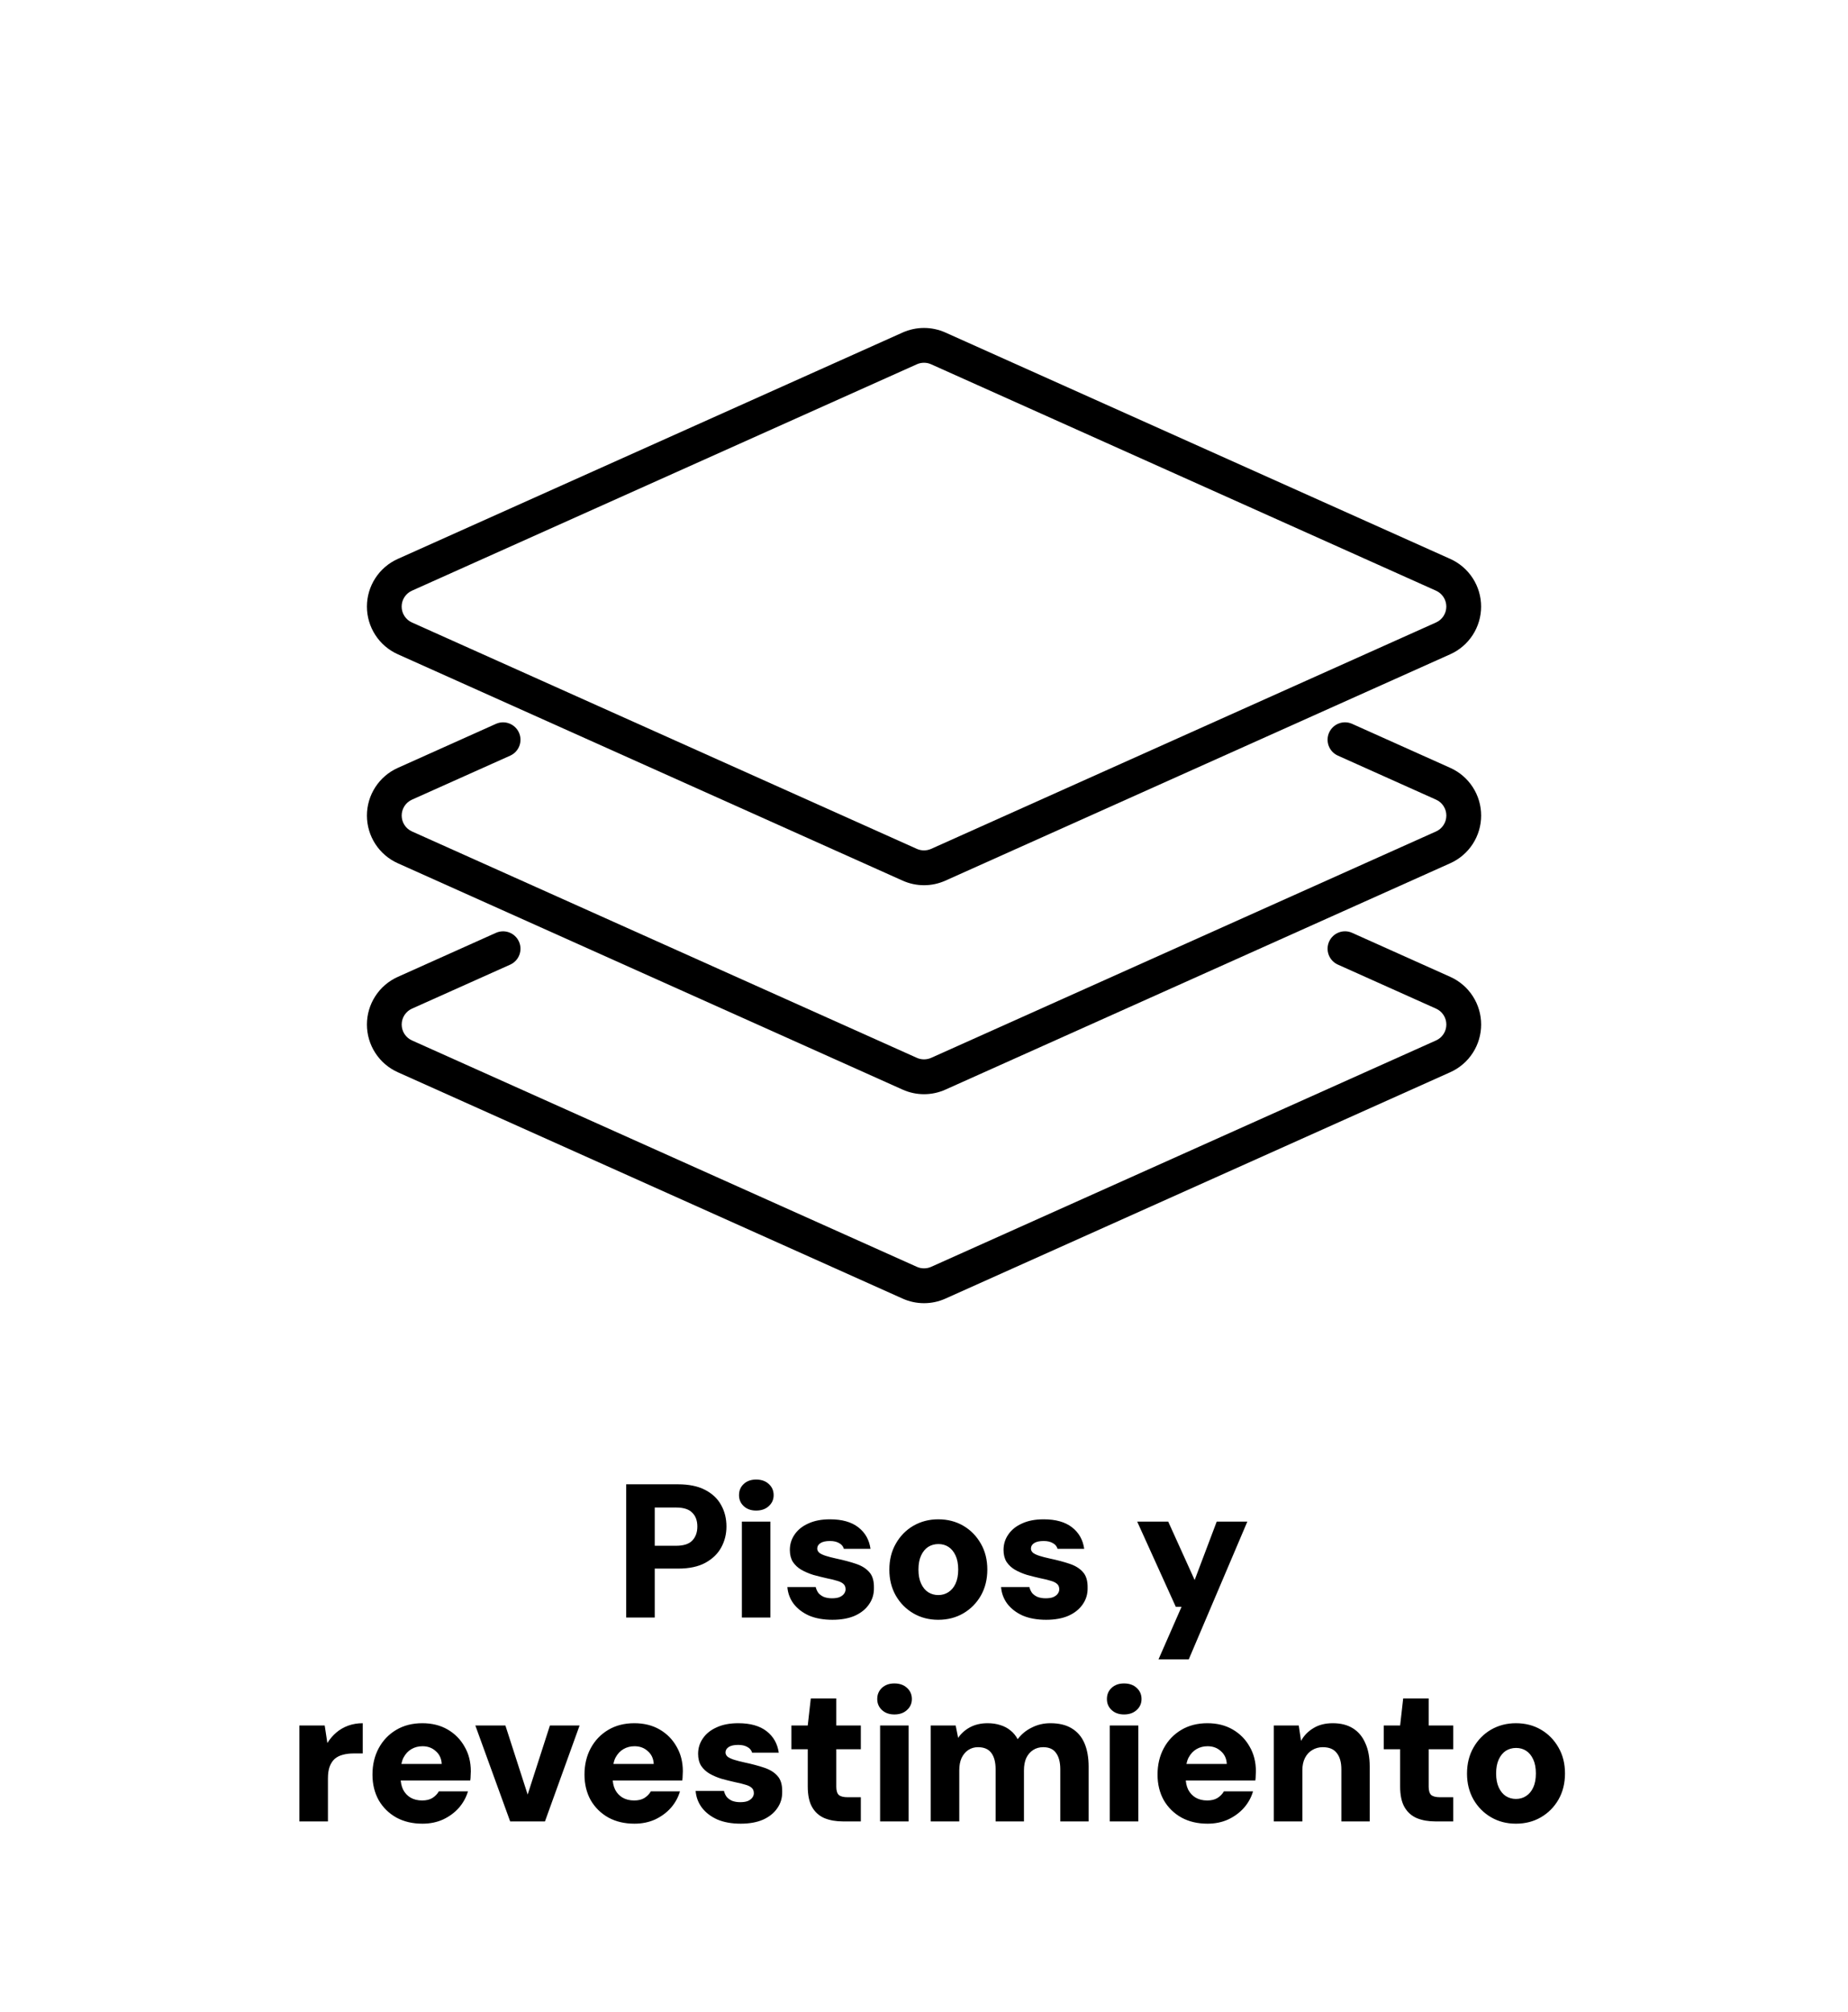 <svg xmlns="http://www.w3.org/2000/svg" fill="none" viewBox="0 0 136 148" height="148" width="136">
<path fill="black" d="M46.084 119V109.2H49.892C50.695 109.2 51.358 109.335 51.88 109.606C52.412 109.877 52.809 110.25 53.07 110.726C53.332 111.193 53.462 111.72 53.462 112.308C53.462 112.859 53.336 113.367 53.084 113.834C52.832 114.301 52.445 114.679 51.922 114.968C51.4 115.257 50.723 115.402 49.892 115.402H48.184V119H46.084ZM48.184 113.722H49.752C50.303 113.722 50.7 113.596 50.942 113.344C51.194 113.083 51.32 112.737 51.32 112.308C51.32 111.869 51.194 111.529 50.942 111.286C50.7 111.034 50.303 110.908 49.752 110.908H48.184V113.722ZM54.597 119V111.944H56.697V119H54.597ZM55.647 111.132C55.273 111.132 54.97 111.025 54.737 110.81C54.503 110.595 54.387 110.325 54.387 109.998C54.387 109.662 54.503 109.387 54.737 109.172C54.97 108.957 55.273 108.85 55.647 108.85C56.029 108.85 56.337 108.957 56.571 109.172C56.813 109.387 56.935 109.662 56.935 109.998C56.935 110.325 56.813 110.595 56.571 110.81C56.337 111.025 56.029 111.132 55.647 111.132ZM61.263 119.168C60.6 119.168 60.026 119.065 59.541 118.86C59.065 118.645 58.687 118.356 58.407 117.992C58.136 117.628 57.983 117.217 57.945 116.76H60.031C60.069 116.919 60.134 117.063 60.227 117.194C60.33 117.315 60.465 117.413 60.633 117.488C60.81 117.553 61.007 117.586 61.221 117.586C61.455 117.586 61.641 117.558 61.781 117.502C61.931 117.437 62.042 117.353 62.117 117.25C62.192 117.147 62.229 117.04 62.229 116.928C62.229 116.751 62.173 116.615 62.061 116.522C61.959 116.429 61.804 116.354 61.599 116.298C61.394 116.233 61.147 116.172 60.857 116.116C60.521 116.041 60.185 115.957 59.849 115.864C59.523 115.761 59.228 115.635 58.967 115.486C58.715 115.337 58.51 115.145 58.351 114.912C58.202 114.669 58.127 114.375 58.127 114.03C58.127 113.61 58.244 113.232 58.477 112.896C58.711 112.551 59.047 112.28 59.485 112.084C59.924 111.879 60.456 111.776 61.081 111.776C61.968 111.776 62.663 111.972 63.167 112.364C63.671 112.756 63.97 113.283 64.063 113.946H62.103C62.047 113.759 61.931 113.619 61.753 113.526C61.576 113.423 61.352 113.372 61.081 113.372C60.773 113.372 60.54 113.423 60.381 113.526C60.222 113.629 60.143 113.764 60.143 113.932C60.143 114.044 60.194 114.147 60.297 114.24C60.409 114.324 60.568 114.399 60.773 114.464C60.978 114.529 61.23 114.595 61.529 114.66C62.099 114.781 62.589 114.912 62.999 115.052C63.419 115.192 63.746 115.397 63.979 115.668C64.213 115.929 64.325 116.312 64.315 116.816C64.325 117.273 64.203 117.679 63.951 118.034C63.709 118.389 63.358 118.669 62.901 118.874C62.444 119.07 61.898 119.168 61.263 119.168ZM69.048 119.168C68.366 119.168 67.755 119.009 67.214 118.692C66.672 118.375 66.243 117.941 65.926 117.39C65.608 116.83 65.45 116.195 65.45 115.486C65.45 114.758 65.608 114.119 65.926 113.568C66.243 113.008 66.672 112.569 67.214 112.252C67.764 111.935 68.376 111.776 69.048 111.776C69.738 111.776 70.354 111.935 70.896 112.252C71.437 112.569 71.866 113.008 72.184 113.568C72.501 114.119 72.66 114.753 72.66 115.472C72.66 116.191 72.501 116.83 72.184 117.39C71.866 117.941 71.437 118.375 70.896 118.692C70.354 119.009 69.738 119.168 69.048 119.168ZM69.048 117.348C69.328 117.348 69.575 117.278 69.79 117.138C70.014 116.998 70.191 116.788 70.322 116.508C70.452 116.228 70.518 115.883 70.518 115.472C70.518 115.061 70.452 114.716 70.322 114.436C70.191 114.156 70.018 113.946 69.804 113.806C69.589 113.666 69.342 113.596 69.062 113.596C68.782 113.596 68.53 113.666 68.306 113.806C68.091 113.946 67.918 114.156 67.788 114.436C67.657 114.716 67.592 115.061 67.592 115.472C67.592 115.883 67.657 116.228 67.788 116.508C67.918 116.788 68.091 116.998 68.306 117.138C68.53 117.278 68.777 117.348 69.048 117.348ZM76.989 119.168C76.326 119.168 75.752 119.065 75.267 118.86C74.791 118.645 74.413 118.356 74.133 117.992C73.862 117.628 73.708 117.217 73.671 116.76H75.757C75.794 116.919 75.86 117.063 75.953 117.194C76.056 117.315 76.191 117.413 76.359 117.488C76.536 117.553 76.732 117.586 76.947 117.586C77.18 117.586 77.367 117.558 77.507 117.502C77.656 117.437 77.768 117.353 77.843 117.25C77.918 117.147 77.955 117.04 77.955 116.928C77.955 116.751 77.899 116.615 77.787 116.522C77.684 116.429 77.53 116.354 77.325 116.298C77.12 116.233 76.872 116.172 76.583 116.116C76.247 116.041 75.911 115.957 75.575 115.864C75.248 115.761 74.954 115.635 74.693 115.486C74.441 115.337 74.236 115.145 74.077 114.912C73.928 114.669 73.853 114.375 73.853 114.03C73.853 113.61 73.97 113.232 74.203 112.896C74.436 112.551 74.772 112.28 75.211 112.084C75.65 111.879 76.182 111.776 76.807 111.776C77.694 111.776 78.389 111.972 78.893 112.364C79.397 112.756 79.696 113.283 79.789 113.946H77.829C77.773 113.759 77.656 113.619 77.479 113.526C77.302 113.423 77.078 113.372 76.807 113.372C76.499 113.372 76.266 113.423 76.107 113.526C75.948 113.629 75.869 113.764 75.869 113.932C75.869 114.044 75.92 114.147 76.023 114.24C76.135 114.324 76.294 114.399 76.499 114.464C76.704 114.529 76.956 114.595 77.255 114.66C77.824 114.781 78.314 114.912 78.725 115.052C79.145 115.192 79.472 115.397 79.705 115.668C79.938 115.929 80.05 116.312 80.041 116.816C80.05 117.273 79.929 117.679 79.677 118.034C79.434 118.389 79.084 118.669 78.627 118.874C78.17 119.07 77.624 119.168 76.989 119.168ZM85.258 122.08L86.952 118.216H86.532L83.69 111.944H85.972L87.918 116.242L89.542 111.944H91.796L87.484 122.08H85.258ZM22.034 134V126.944H23.896L24.092 128.232C24.279 127.933 24.498 127.677 24.75 127.462C25.002 127.247 25.292 127.079 25.618 126.958C25.954 126.837 26.314 126.776 26.696 126.776V129.002H25.996C25.716 129.002 25.46 129.035 25.226 129.1C25.002 129.156 24.806 129.254 24.638 129.394C24.48 129.534 24.354 129.725 24.26 129.968C24.176 130.201 24.134 130.495 24.134 130.85V134H22.034ZM31.093 134.168C30.365 134.168 29.726 134.019 29.175 133.72C28.624 133.412 28.19 132.987 27.873 132.446C27.565 131.895 27.411 131.265 27.411 130.556C27.411 129.828 27.565 129.179 27.873 128.61C28.181 128.041 28.61 127.593 29.161 127.266C29.712 126.939 30.351 126.776 31.079 126.776C31.788 126.776 32.409 126.93 32.941 127.238C33.473 127.546 33.888 127.966 34.187 128.498C34.495 129.021 34.649 129.627 34.649 130.318C34.649 130.411 34.644 130.519 34.635 130.64C34.635 130.752 34.626 130.869 34.607 130.99H28.909V129.772H32.507C32.488 129.38 32.343 129.067 32.073 128.834C31.811 128.591 31.485 128.47 31.093 128.47C30.794 128.47 30.523 128.54 30.281 128.68C30.038 128.82 29.842 129.03 29.693 129.31C29.553 129.59 29.483 129.945 29.483 130.374V130.794C29.483 131.121 29.544 131.41 29.665 131.662C29.796 131.914 29.977 132.11 30.211 132.25C30.453 132.39 30.738 132.46 31.065 132.46C31.373 132.46 31.625 132.399 31.821 132.278C32.026 132.147 32.185 131.984 32.297 131.788H34.439C34.308 132.236 34.084 132.642 33.767 133.006C33.45 133.361 33.062 133.645 32.605 133.86C32.148 134.065 31.643 134.168 31.093 134.168ZM37.544 134L34.982 126.944H37.194L38.832 132.026L40.47 126.944H42.654L40.106 134H37.544ZM46.696 134.168C45.968 134.168 45.328 134.019 44.778 133.72C44.227 133.412 43.793 132.987 43.476 132.446C43.168 131.895 43.014 131.265 43.014 130.556C43.014 129.828 43.168 129.179 43.476 128.61C43.784 128.041 44.213 127.593 44.764 127.266C45.314 126.939 45.954 126.776 46.682 126.776C47.391 126.776 48.012 126.93 48.544 127.238C49.076 127.546 49.491 127.966 49.79 128.498C50.098 129.021 50.252 129.627 50.252 130.318C50.252 130.411 50.247 130.519 50.238 130.64C50.238 130.752 50.228 130.869 50.21 130.99H44.512V129.772H48.11C48.091 129.38 47.946 129.067 47.676 128.834C47.414 128.591 47.088 128.47 46.696 128.47C46.397 128.47 46.126 128.54 45.884 128.68C45.641 128.82 45.445 129.03 45.296 129.31C45.156 129.59 45.086 129.945 45.086 130.374V130.794C45.086 131.121 45.146 131.41 45.268 131.662C45.398 131.914 45.58 132.11 45.814 132.25C46.056 132.39 46.341 132.46 46.668 132.46C46.976 132.46 47.228 132.399 47.424 132.278C47.629 132.147 47.788 131.984 47.9 131.788H50.042C49.911 132.236 49.687 132.642 49.37 133.006C49.052 133.361 48.665 133.645 48.208 133.86C47.75 134.065 47.246 134.168 46.696 134.168ZM54.512 134.168C53.849 134.168 53.275 134.065 52.79 133.86C52.314 133.645 51.936 133.356 51.656 132.992C51.385 132.628 51.231 132.217 51.194 131.76H53.28C53.317 131.919 53.383 132.063 53.476 132.194C53.578 132.315 53.714 132.413 53.882 132.488C54.059 132.553 54.255 132.586 54.47 132.586C54.703 132.586 54.89 132.558 55.03 132.502C55.179 132.437 55.291 132.353 55.366 132.25C55.441 132.147 55.478 132.04 55.478 131.928C55.478 131.751 55.422 131.615 55.31 131.522C55.207 131.429 55.053 131.354 54.848 131.298C54.642 131.233 54.395 131.172 54.106 131.116C53.77 131.041 53.434 130.957 53.098 130.864C52.771 130.761 52.477 130.635 52.216 130.486C51.964 130.337 51.758 130.145 51.6 129.912C51.45 129.669 51.376 129.375 51.376 129.03C51.376 128.61 51.492 128.232 51.726 127.896C51.959 127.551 52.295 127.28 52.734 127.084C53.172 126.879 53.705 126.776 54.33 126.776C55.217 126.776 55.912 126.972 56.416 127.364C56.92 127.756 57.218 128.283 57.312 128.946H55.352C55.296 128.759 55.179 128.619 55.002 128.526C54.825 128.423 54.6 128.372 54.33 128.372C54.022 128.372 53.788 128.423 53.63 128.526C53.471 128.629 53.392 128.764 53.392 128.932C53.392 129.044 53.443 129.147 53.546 129.24C53.658 129.324 53.816 129.399 54.022 129.464C54.227 129.529 54.479 129.595 54.778 129.66C55.347 129.781 55.837 129.912 56.248 130.052C56.668 130.192 56.995 130.397 57.228 130.668C57.461 130.929 57.573 131.312 57.564 131.816C57.573 132.273 57.452 132.679 57.2 133.034C56.957 133.389 56.607 133.669 56.15 133.874C55.693 134.07 55.147 134.168 54.512 134.168ZM62.021 134C61.517 134 61.069 133.921 60.677 133.762C60.285 133.594 59.981 133.323 59.767 132.95C59.552 132.577 59.445 132.068 59.445 131.424V128.694H58.241V126.944H59.445L59.669 124.956H61.545V126.944H63.351V128.694H61.545V131.452C61.545 131.732 61.605 131.933 61.727 132.054C61.857 132.166 62.077 132.222 62.385 132.222H63.351V134H62.021ZM64.769 134V126.944H66.869V134H64.769ZM65.819 126.132C65.446 126.132 65.142 126.025 64.909 125.81C64.676 125.595 64.559 125.325 64.559 124.998C64.559 124.662 64.676 124.387 64.909 124.172C65.142 123.957 65.446 123.85 65.819 123.85C66.202 123.85 66.51 123.957 66.743 124.172C66.986 124.387 67.107 124.662 67.107 124.998C67.107 125.325 66.986 125.595 66.743 125.81C66.51 126.025 66.202 126.132 65.819 126.132ZM68.496 134V126.944H70.33L70.512 127.854C70.736 127.527 71.03 127.266 71.394 127.07C71.767 126.874 72.196 126.776 72.682 126.776C73.027 126.776 73.34 126.823 73.62 126.916C73.9 127 74.147 127.131 74.362 127.308C74.576 127.476 74.754 127.691 74.894 127.952C75.164 127.588 75.51 127.303 75.93 127.098C76.35 126.883 76.807 126.776 77.302 126.776C77.936 126.776 78.459 126.902 78.87 127.154C79.29 127.406 79.602 127.77 79.808 128.246C80.013 128.722 80.116 129.301 80.116 129.982V134H78.03V130.164C78.03 129.651 77.927 129.254 77.722 128.974C77.526 128.685 77.208 128.54 76.77 128.54C76.49 128.54 76.242 128.61 76.028 128.75C75.813 128.89 75.645 129.086 75.524 129.338C75.412 129.59 75.356 129.893 75.356 130.248V134H73.27V130.164C73.27 129.651 73.167 129.254 72.962 128.974C72.756 128.685 72.425 128.54 71.968 128.54C71.706 128.54 71.468 128.61 71.254 128.75C71.048 128.89 70.885 129.086 70.764 129.338C70.652 129.59 70.596 129.893 70.596 130.248V134H68.496ZM81.671 134V126.944H83.771V134H81.671ZM82.721 126.132C82.347 126.132 82.044 126.025 81.811 125.81C81.577 125.595 81.461 125.325 81.461 124.998C81.461 124.662 81.577 124.387 81.811 124.172C82.044 123.957 82.347 123.85 82.721 123.85C83.103 123.85 83.411 123.957 83.645 124.172C83.887 124.387 84.009 124.662 84.009 124.998C84.009 125.325 83.887 125.595 83.645 125.81C83.411 126.025 83.103 126.132 82.721 126.132ZM88.869 134.168C88.141 134.168 87.502 134.019 86.951 133.72C86.4 133.412 85.966 132.987 85.649 132.446C85.341 131.895 85.187 131.265 85.187 130.556C85.187 129.828 85.341 129.179 85.649 128.61C85.957 128.041 86.386 127.593 86.937 127.266C87.488 126.939 88.127 126.776 88.855 126.776C89.564 126.776 90.185 126.93 90.717 127.238C91.249 127.546 91.665 127.966 91.963 128.498C92.271 129.021 92.425 129.627 92.425 130.318C92.425 130.411 92.421 130.519 92.411 130.64C92.411 130.752 92.402 130.869 92.383 130.99H86.685V129.772H90.283C90.264 129.38 90.12 129.067 89.849 128.834C89.588 128.591 89.261 128.47 88.869 128.47C88.57 128.47 88.3 128.54 88.057 128.68C87.814 128.82 87.618 129.03 87.469 129.31C87.329 129.59 87.259 129.945 87.259 130.374V130.794C87.259 131.121 87.32 131.41 87.441 131.662C87.572 131.914 87.754 132.11 87.987 132.25C88.23 132.39 88.514 132.46 88.841 132.46C89.149 132.46 89.401 132.399 89.597 132.278C89.802 132.147 89.961 131.984 90.073 131.788H92.215C92.085 132.236 91.861 132.642 91.543 133.006C91.226 133.361 90.838 133.645 90.381 133.86C89.924 134.065 89.42 134.168 88.869 134.168ZM93.745 134V126.944H95.579L95.747 128.078C95.962 127.686 96.265 127.373 96.657 127.14C97.049 126.897 97.525 126.776 98.085 126.776C98.673 126.776 99.168 126.902 99.569 127.154C99.971 127.406 100.274 127.77 100.479 128.246C100.694 128.713 100.801 129.287 100.801 129.968V134H98.715V130.164C98.715 129.651 98.603 129.254 98.379 128.974C98.165 128.685 97.819 128.54 97.343 128.54C97.063 128.54 96.807 128.61 96.573 128.75C96.349 128.881 96.172 129.072 96.041 129.324C95.911 129.576 95.845 129.879 95.845 130.234V134H93.745ZM105.616 134C105.112 134 104.664 133.921 104.272 133.762C103.88 133.594 103.577 133.323 103.362 132.95C103.147 132.577 103.04 132.068 103.04 131.424V128.694H101.836V126.944H103.04L103.264 124.956H105.14V126.944H106.946V128.694H105.14V131.452C105.14 131.732 105.201 131.933 105.322 132.054C105.453 132.166 105.672 132.222 105.98 132.222H106.946V134H105.616ZM111.56 134.168C110.879 134.168 110.268 134.009 109.726 133.692C109.185 133.375 108.756 132.941 108.438 132.39C108.121 131.83 107.962 131.195 107.962 130.486C107.962 129.758 108.121 129.119 108.438 128.568C108.756 128.008 109.185 127.569 109.726 127.252C110.277 126.935 110.888 126.776 111.56 126.776C112.251 126.776 112.867 126.935 113.408 127.252C113.95 127.569 114.379 128.008 114.696 128.568C115.014 129.119 115.172 129.753 115.172 130.472C115.172 131.191 115.014 131.83 114.696 132.39C114.379 132.941 113.95 133.375 113.408 133.692C112.867 134.009 112.251 134.168 111.56 134.168ZM111.56 132.348C111.84 132.348 112.088 132.278 112.302 132.138C112.526 131.998 112.704 131.788 112.834 131.508C112.965 131.228 113.03 130.883 113.03 130.472C113.03 130.061 112.965 129.716 112.834 129.436C112.704 129.156 112.531 128.946 112.316 128.806C112.102 128.666 111.854 128.596 111.574 128.596C111.294 128.596 111.042 128.666 110.818 128.806C110.604 128.946 110.431 129.156 110.3 129.436C110.17 129.716 110.104 130.061 110.104 130.472C110.104 130.883 110.17 131.228 110.3 131.508C110.431 131.788 110.604 131.998 110.818 132.138C111.042 132.278 111.29 132.348 111.56 132.348Z"></path>
<g clip-path="url(#clip0_4158_2020)">
<path fill="black" d="M68 65.125C67.459 65.125 66.923 65.011 66.429 64.789L29.273 48.133C28.597 47.83 28.023 47.337 27.62 46.715C27.217 46.093 27.003 45.367 27.003 44.626C27.003 43.885 27.217 43.16 27.62 42.538C28.023 41.916 28.597 41.423 29.273 41.12L66.429 24.463C66.924 24.242 67.46 24.128 68.001 24.128C68.543 24.128 69.079 24.242 69.573 24.463L106.73 41.12C107.406 41.423 107.98 41.916 108.383 42.538C108.785 43.16 109 43.885 109 44.626C109 45.367 108.785 46.093 108.383 46.715C107.98 47.337 107.406 47.83 106.73 48.133L69.573 64.789C69.079 65.011 68.542 65.126 68 65.125ZM68 26.688C67.819 26.687 67.639 26.726 67.474 26.8L30.317 43.456C30.091 43.557 29.899 43.722 29.765 43.929C29.63 44.137 29.559 44.379 29.559 44.626C29.559 44.874 29.63 45.116 29.765 45.323C29.899 45.531 30.091 45.695 30.317 45.796L67.474 62.452C67.639 62.526 67.818 62.564 67.999 62.564C68.18 62.564 68.359 62.526 68.524 62.452L105.68 45.796C105.906 45.695 106.098 45.531 106.233 45.323C106.367 45.116 106.439 44.874 106.439 44.626C106.439 44.379 106.367 44.137 106.233 43.929C106.098 43.722 105.906 43.557 105.68 43.456L68.524 26.8C68.359 26.726 68.181 26.687 68 26.688Z"></path>
<path fill="black" d="M68 80.5C67.459 80.5 66.923 80.386 66.429 80.164L29.273 63.508C28.597 63.205 28.023 62.712 27.62 62.09C27.217 61.468 27.003 60.742 27.003 60.001C27.003 59.26 27.217 58.535 27.62 57.913C28.023 57.29 28.597 56.798 29.273 56.495L36.508 53.25C36.818 53.114 37.169 53.107 37.484 53.228C37.799 53.35 38.054 53.591 38.192 53.9C38.33 54.208 38.341 54.559 38.222 54.875C38.103 55.191 37.864 55.448 37.556 55.589L30.32 58.83C30.094 58.931 29.902 59.095 29.767 59.303C29.633 59.511 29.561 59.753 29.561 60C29.561 60.247 29.633 60.489 29.767 60.697C29.902 60.905 30.094 61.069 30.32 61.17L67.476 77.826C67.641 77.9 67.82 77.937 68.001 77.937C68.182 77.937 68.361 77.9 68.527 77.826L105.683 61.17C105.909 61.069 106.101 60.905 106.235 60.697C106.37 60.489 106.441 60.247 106.441 60C106.441 59.753 106.37 59.511 106.235 59.303C106.101 59.095 105.909 58.931 105.683 58.83L98.449 55.587C98.142 55.447 97.902 55.19 97.783 54.874C97.664 54.557 97.675 54.207 97.813 53.898C97.951 53.59 98.206 53.349 98.521 53.227C98.837 53.105 99.187 53.113 99.497 53.249L106.732 56.493C107.408 56.797 107.982 57.289 108.385 57.911C108.788 58.533 109.002 59.259 109.002 60C109.002 60.741 108.788 61.467 108.385 62.089C107.982 62.711 107.408 63.203 106.732 63.507L69.576 80.163C69.081 80.386 68.543 80.501 68 80.5Z"></path>
<path fill="black" d="M68 95.875C67.459 95.875 66.923 95.761 66.429 95.539L29.273 78.883C28.597 78.58 28.023 78.087 27.62 77.465C27.217 76.843 27.003 76.117 27.003 75.376C27.003 74.635 27.217 73.91 27.62 73.288C28.023 72.665 28.597 72.173 29.273 71.87L36.508 68.625C36.818 68.49 37.169 68.482 37.484 68.603C37.799 68.725 38.054 68.966 38.192 69.275C38.33 69.583 38.341 69.934 38.222 70.25C38.103 70.566 37.864 70.823 37.556 70.964L30.32 74.205C30.094 74.306 29.902 74.47 29.767 74.678C29.633 74.885 29.561 75.128 29.561 75.375C29.561 75.622 29.633 75.865 29.767 76.072C29.902 76.28 30.094 76.444 30.32 76.545L67.476 93.201C67.641 93.275 67.82 93.312 68.001 93.312C68.182 93.312 68.361 93.275 68.527 93.201L105.683 76.545C105.909 76.444 106.101 76.28 106.235 76.072C106.37 75.865 106.441 75.622 106.441 75.375C106.441 75.128 106.37 74.885 106.235 74.678C106.101 74.47 105.909 74.306 105.683 74.205L98.449 70.962C98.142 70.822 97.902 70.565 97.783 70.249C97.664 69.932 97.675 69.582 97.813 69.273C97.951 68.965 98.206 68.724 98.521 68.602C98.837 68.48 99.187 68.488 99.497 68.624L106.732 71.868C107.408 72.172 107.982 72.664 108.385 73.286C108.788 73.909 109.002 74.634 109.002 75.375C109.002 76.116 108.788 76.841 108.385 77.464C107.982 78.086 107.408 78.578 106.732 78.882L69.576 95.538C69.081 95.761 68.543 95.876 68 95.875Z"></path>
</g>
<defs>
<clipPath id="clip0_4158_2020">
<rect transform="translate(27 19)" fill="white" height="82" width="82"></rect>
</clipPath>
</defs>
</svg>
